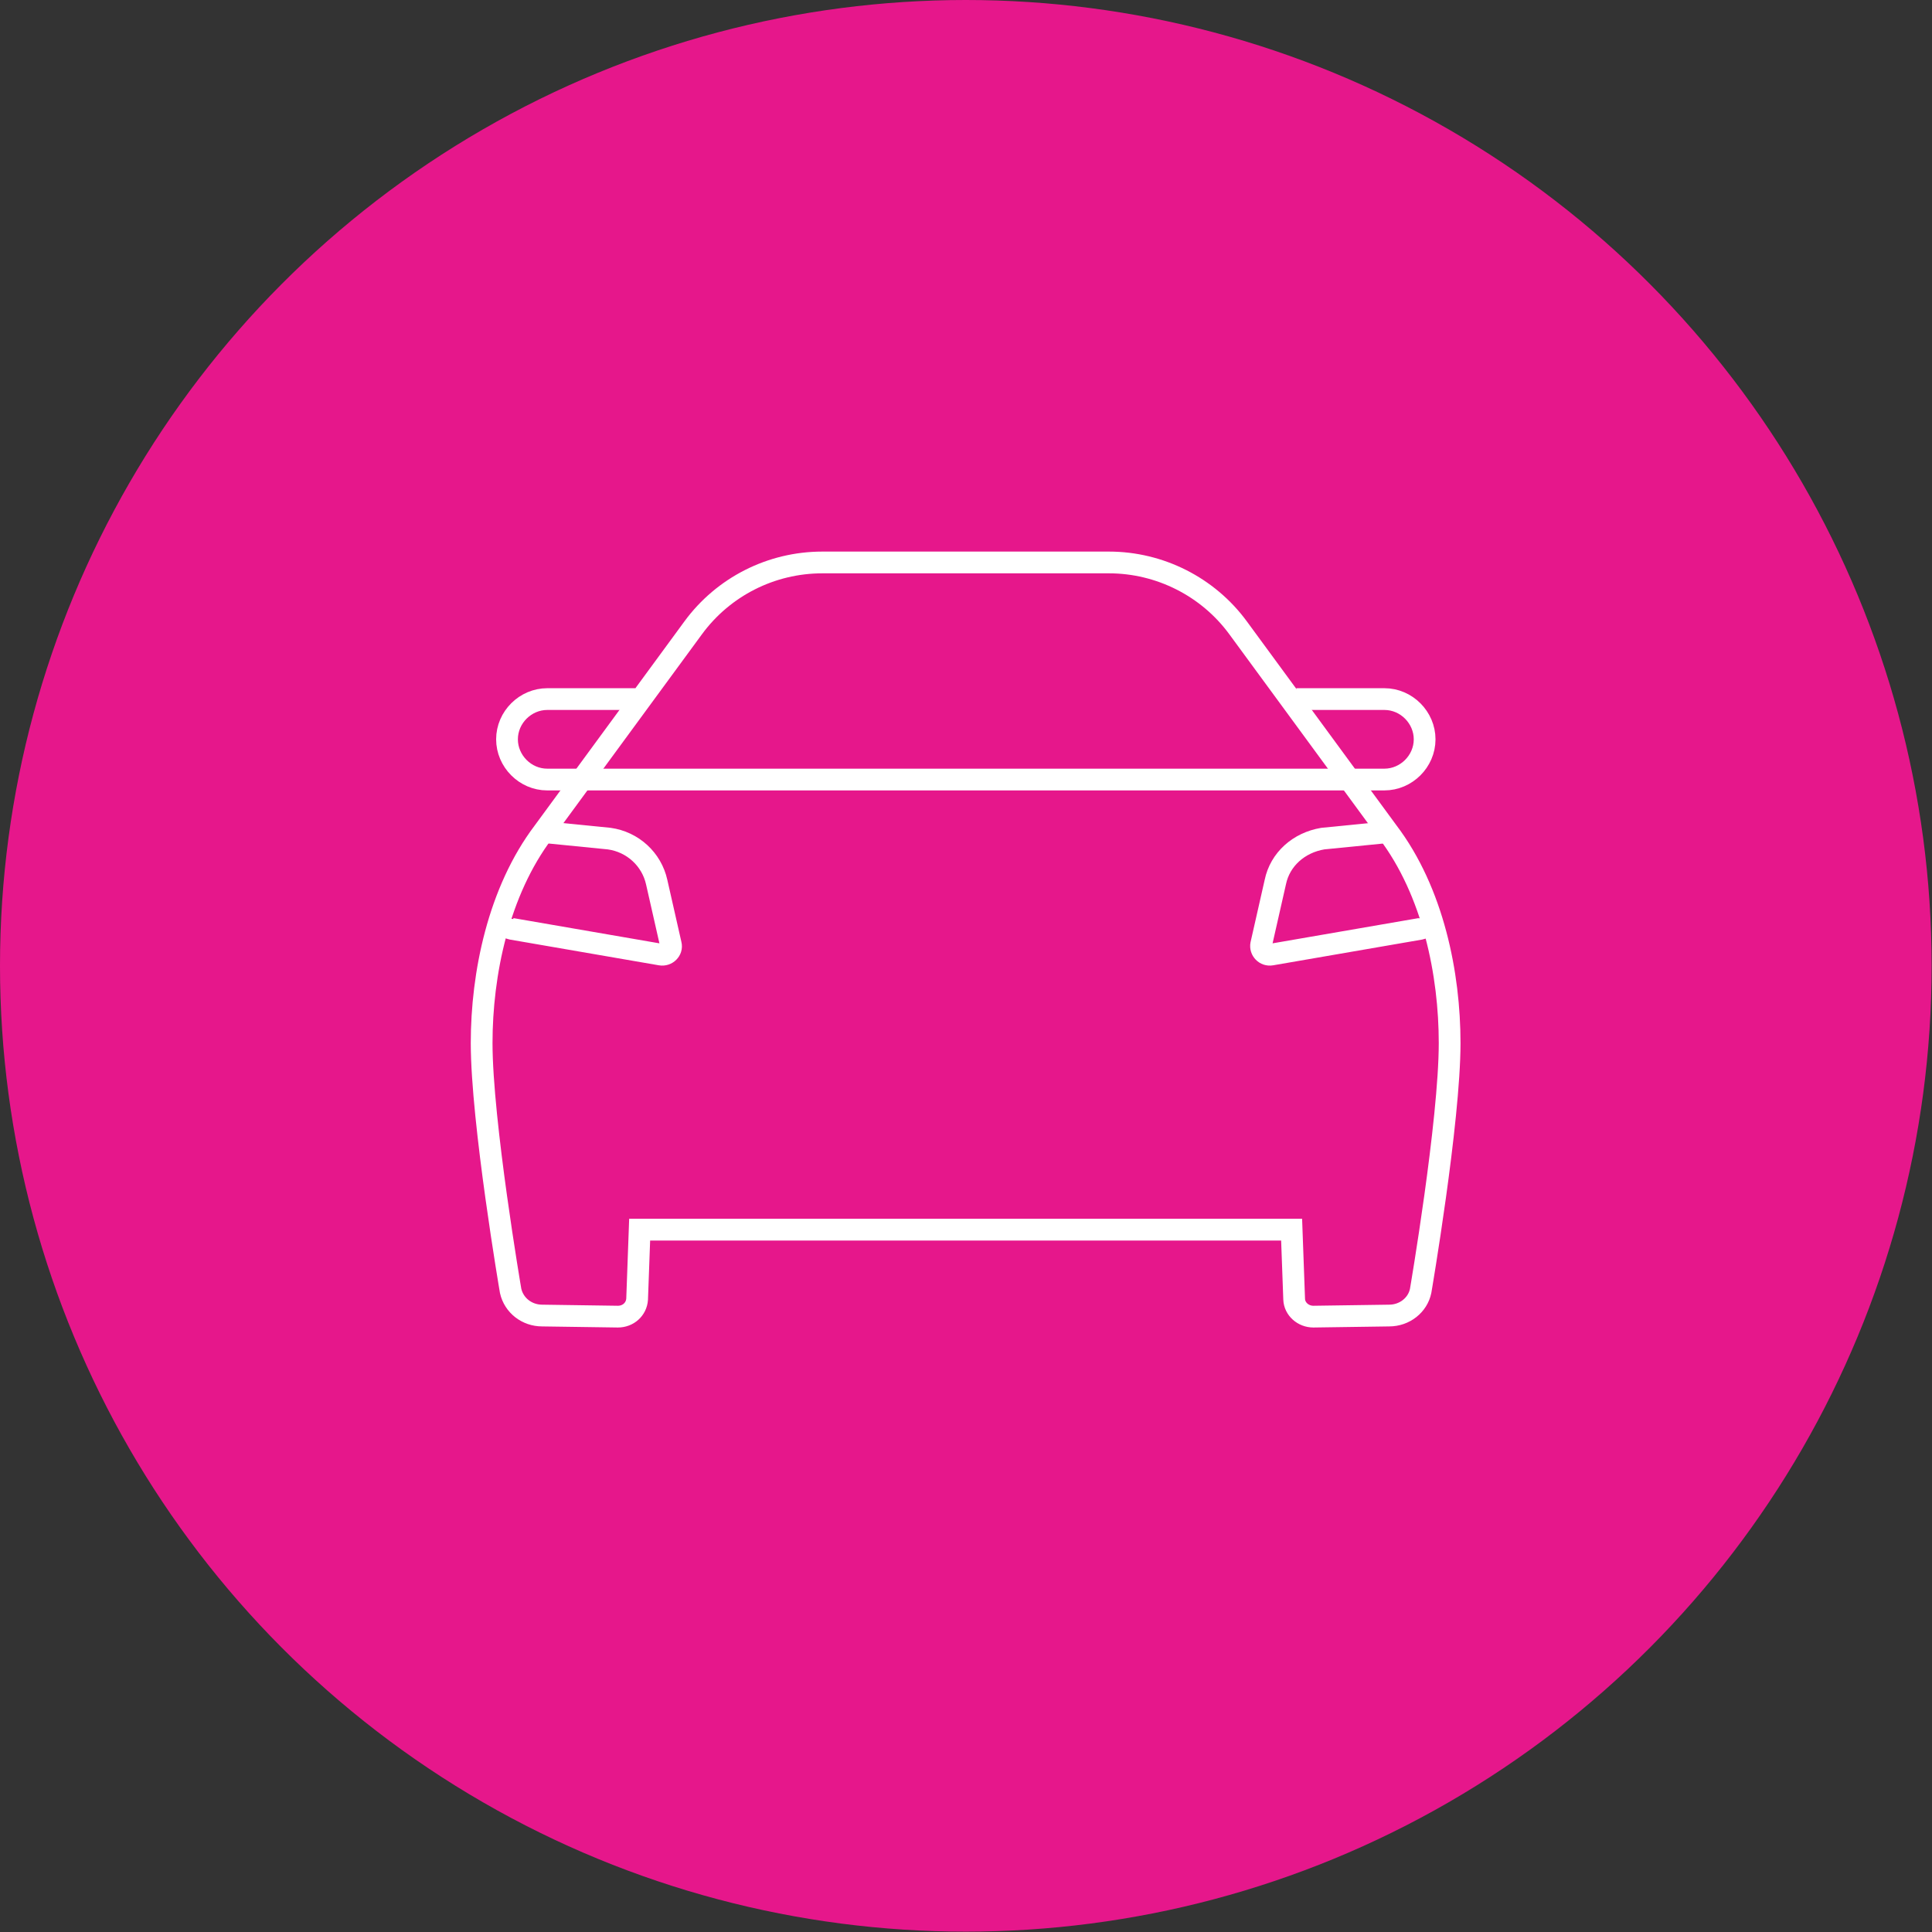 <svg xmlns="http://www.w3.org/2000/svg" viewBox="213.5 13.5 533.1 533.1"><rect x="213.5" y="13.5" width="533.1" height="533.1" fill="#333333" stroke="none"/><circle fill="#e6178b" cx="480" cy="280" r="266.5"/><g fill="none" stroke="#fff" stroke-width="6" stroke-miterlimit="10"><g stroke-linejoin="round"><path d="M364.5 243.2l17.1 1.7c6.5.9 11.7 5.7 13.1 12l3.9 17.2c.4 1.6-1.1 3.1-2.8 2.8l-41.1-7.1c-1.5-.3-2.7-1.6-2.5-3.1M607.9 266.7c.1 1.5-.9 2.8-2.5 3.1l-41.1 7.1c-1.7.3-3.1-1.2-2.8-2.8l3.9-17.2c1.3-6.3 6.5-10.9 13.1-12l17.1-1.7"/></g><path d="M440.4 168.7c-14.1 0-27.3 6.7-35.6 18L363.5 243c-12.5 16.5-17.1 39.3-17.1 58.3 0 21.7 8 68.4 8 68.4.9 4 4.5 6.8 8.7 6.8l20.9.3c2.8 0 5.1-2 5.3-4.8l.7-19.2h179.9l.7 19.2c.1 2.7 2.5 4.8 5.3 4.8l20.9-.3c4.3 0 7.9-2.9 8.7-6.8 0 0 8-46.7 8-68.4 0-18.9-4.5-41.7-17.1-58.3l-41.3-56.3c-8.3-11.3-21.6-18-35.6-18h-79.1z"/><path d="M571.2 206.4h24.3c6.1 0 11.1 5.1 11.1 11.1 0 6.1-5.1 11.1-11.1 11.1h-231c-6.1 0-11.1-5.1-11.1-11.1 0-6.1 5.1-11.1 11.1-11.1h24.3"/></g></svg>